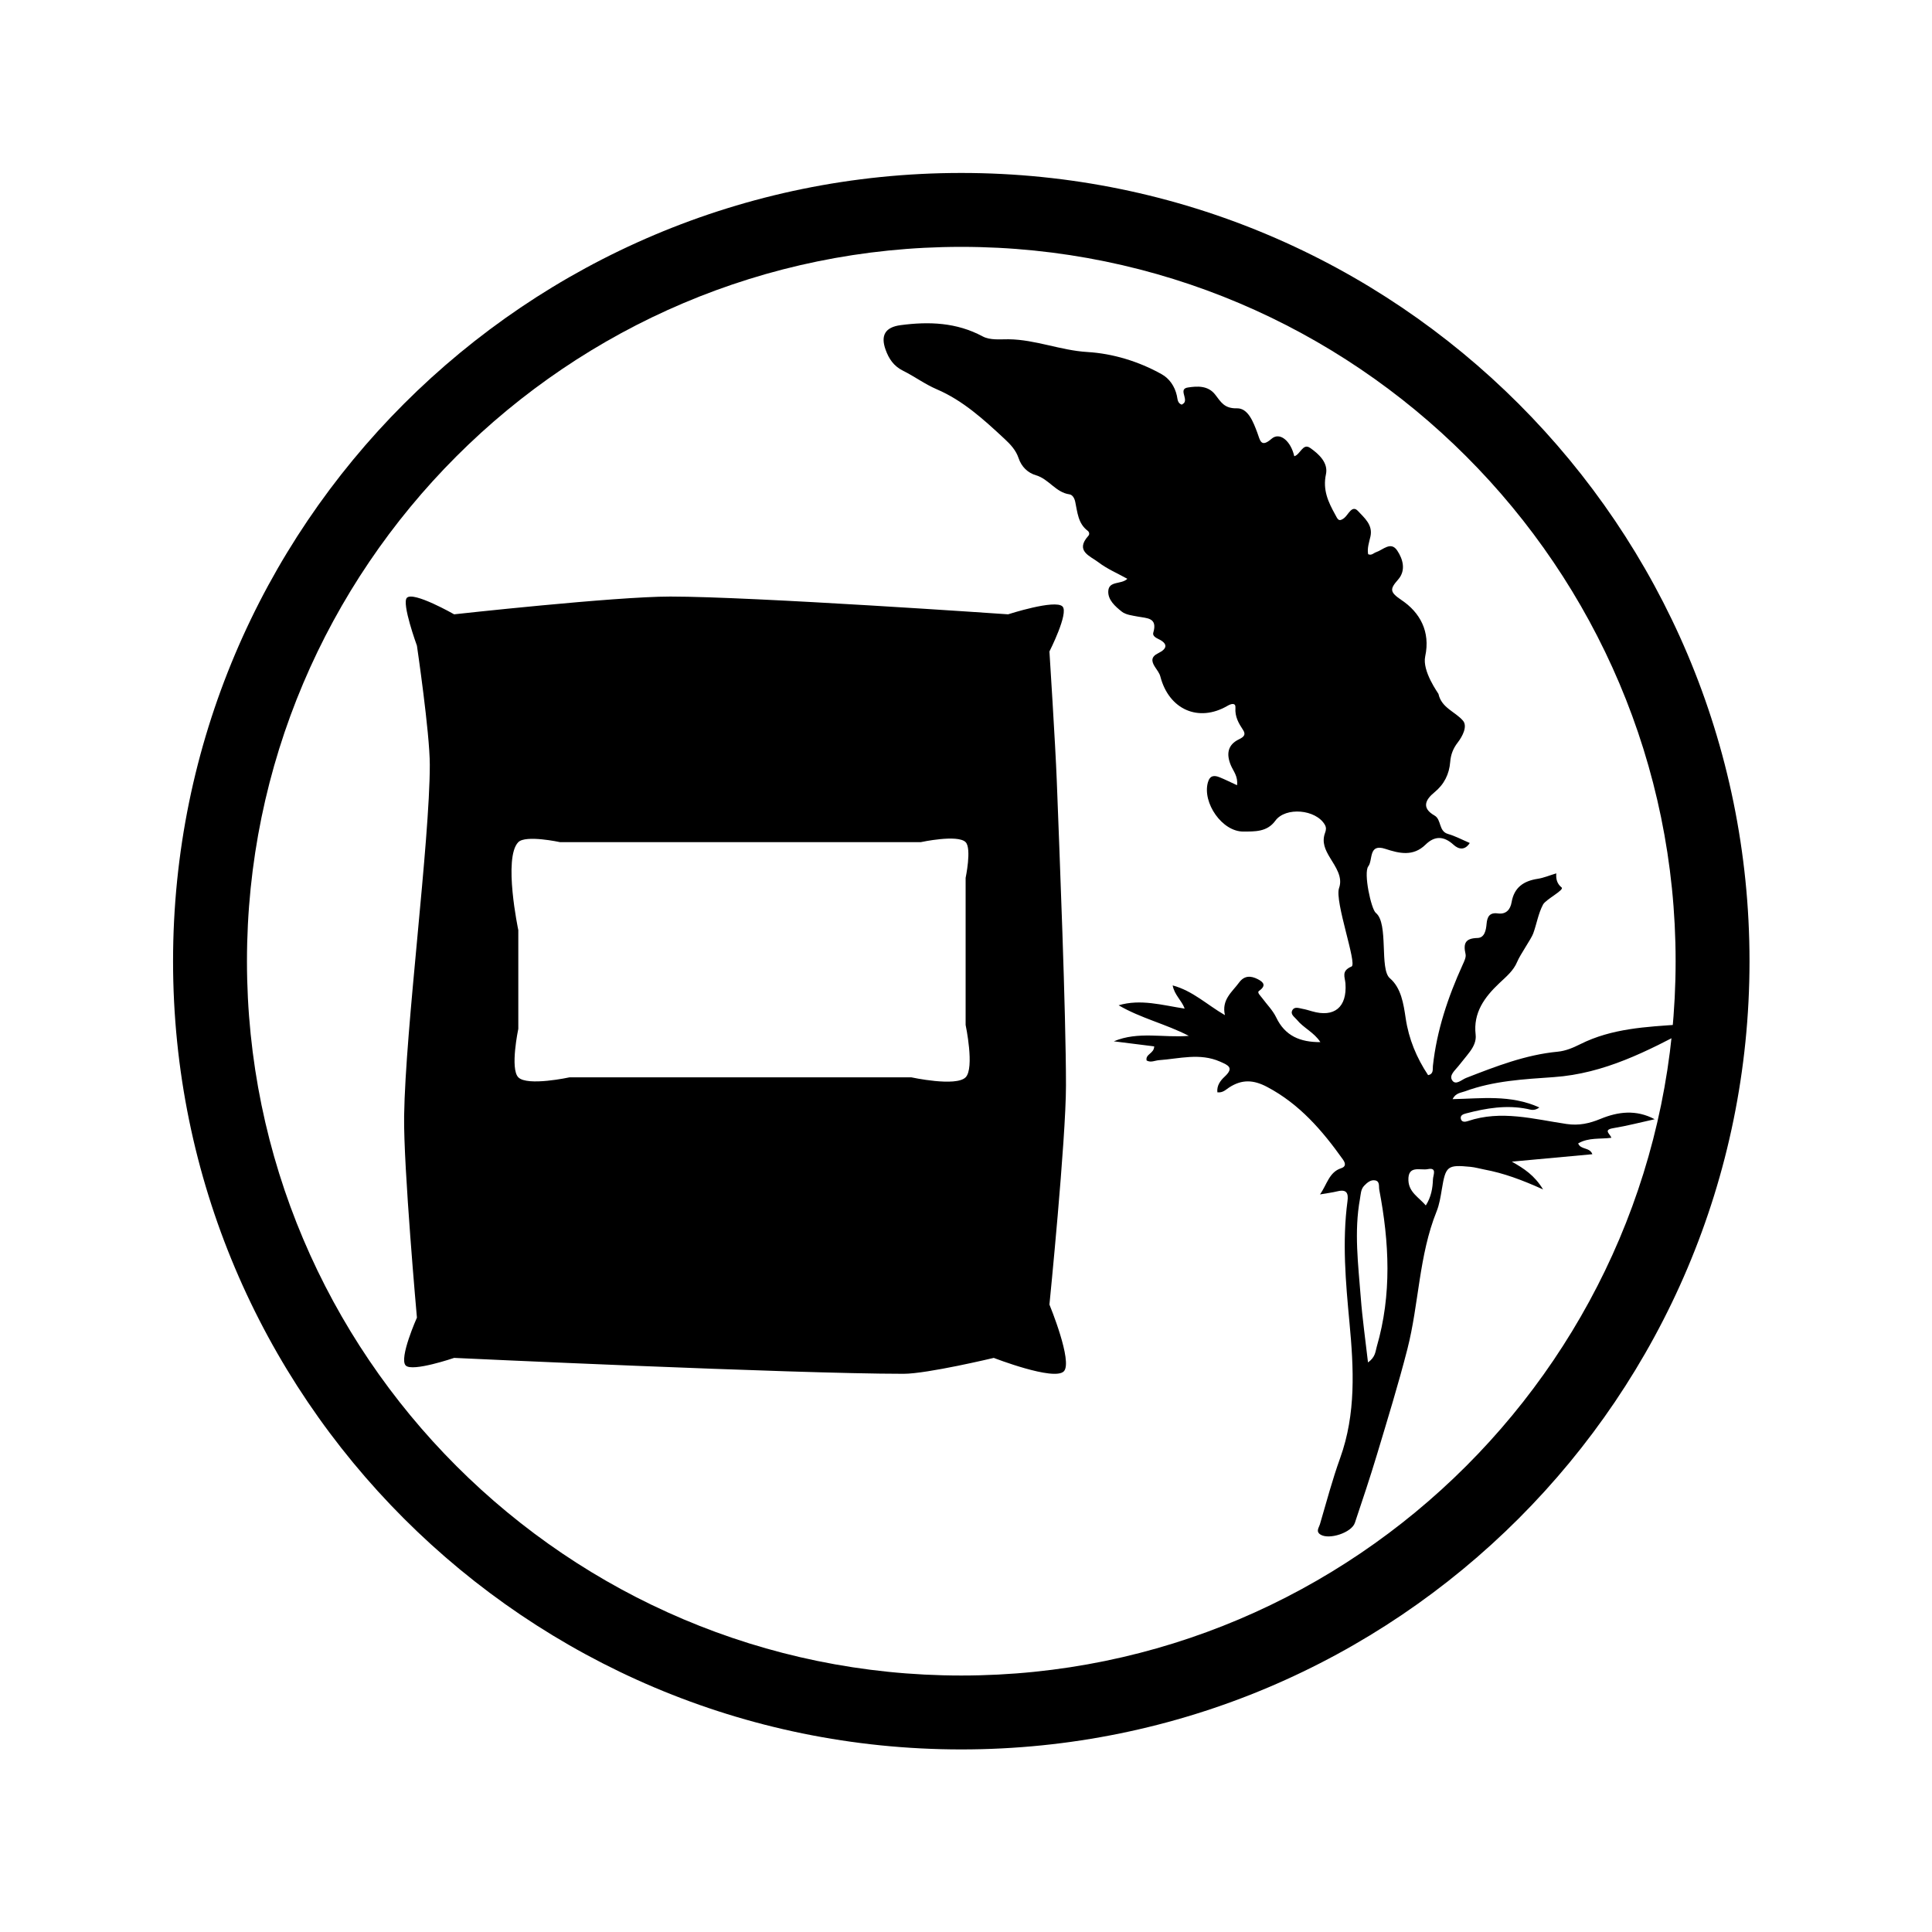 <svg width="134" height="134" viewBox="0 0 134 134" fill="none" xmlns="http://www.w3.org/2000/svg">
<path d="M66.974 74.721C66.307 75.397 63.202 74.721 63.202 74.721H39.507C39.507 74.721 36.578 75.359 35.949 74.721C35.362 74.126 35.949 71.357 35.949 71.357V64.512C35.949 64.512 34.886 59.488 35.949 58.41C36.461 57.891 38.845 58.41 38.845 58.41H63.864C63.864 58.41 66.424 57.853 66.974 58.41C67.406 58.847 66.974 60.888 66.974 60.888V71.089C66.974 71.089 67.607 74.08 66.974 74.721ZM73.934 75.282C73.934 70.243 73.487 59.136 73.296 54.143C73.198 51.609 72.787 45.185 72.787 45.185C72.787 45.185 74.142 42.519 73.693 42.064C73.186 41.551 69.92 42.608 69.92 42.608C69.92 42.608 52.224 41.376 46.49 41.376C42.618 41.376 31.498 42.608 31.498 42.608C31.498 42.608 28.679 40.997 28.222 41.461C27.843 41.845 28.917 44.782 28.917 44.782C28.917 44.782 29.81 50.83 29.81 53.042C29.81 58.379 28.121 71.292 28.029 77.396C27.977 80.901 28.917 91.388 28.917 91.388C28.917 91.388 27.654 94.216 28.141 94.709C28.597 95.174 31.498 94.181 31.498 94.181C31.498 94.181 54.953 95.284 62.672 95.284C64.31 95.284 68.927 94.181 68.927 94.181C68.927 94.181 73.102 95.805 73.784 95.114C74.429 94.458 72.787 90.482 72.787 90.482C72.787 90.482 73.934 79.032 73.934 75.282Z" fill="black"/>
<path d="M98.891 83.608C99.264 83.018 99.367 82.414 99.387 81.796C99.396 81.508 99.698 80.952 99.023 81.09C98.521 81.192 97.637 80.782 97.685 81.876C97.721 82.701 98.409 83.043 98.891 83.608ZM94.882 94.496C95.408 94.117 95.393 93.734 95.49 93.401C96.54 89.793 96.358 86.164 95.665 82.527C95.619 82.287 95.719 81.938 95.381 81.87C95.076 81.81 94.825 82.022 94.619 82.237C94.376 82.49 94.383 82.83 94.325 83.151C93.908 85.435 94.206 87.716 94.38 89.992C94.49 91.445 94.699 92.891 94.882 94.496ZM91.552 82.842C92.033 82.172 92.179 81.296 93.019 81.026C93.347 80.92 93.342 80.701 93.14 80.417C91.708 78.405 90.132 76.576 87.892 75.391C86.936 74.884 86.143 74.853 85.263 75.417C85.03 75.565 84.82 75.811 84.434 75.76C84.384 75.289 84.646 74.947 84.942 74.672C85.604 74.055 85.197 73.885 84.62 73.631C83.211 73.012 81.799 73.431 80.385 73.532C80.102 73.553 79.821 73.72 79.526 73.553C79.432 73.099 80.046 73.083 80.053 72.575C79.131 72.459 78.192 72.341 77.252 72.224C78.949 71.508 80.71 71.996 82.453 71.845C80.868 71.022 79.136 70.63 77.586 69.725C79.115 69.271 80.609 69.718 82.167 69.956C81.959 69.379 81.463 69.027 81.333 68.346C82.737 68.727 83.702 69.682 84.958 70.408C84.715 69.331 85.454 68.81 85.936 68.153C86.3 67.654 86.747 67.665 87.23 67.91C87.666 68.131 87.83 68.369 87.314 68.738C87.173 68.838 87.429 69.07 87.541 69.223C87.869 69.669 88.281 70.076 88.516 70.569C89.131 71.854 90.179 72.287 91.578 72.28C91.145 71.603 90.414 71.302 89.951 70.732C89.792 70.537 89.486 70.366 89.629 70.08C89.773 69.791 90.086 69.924 90.333 69.969C90.556 70.009 90.775 70.076 90.994 70.14C92.551 70.595 93.438 69.855 93.318 68.208C93.286 67.768 93.008 67.341 93.742 67.035C94.149 66.866 92.551 62.504 92.875 61.594C93.148 60.835 92.636 60.134 92.255 59.504C91.914 58.943 91.663 58.414 91.905 57.762C91.977 57.568 92 57.396 91.888 57.203C91.272 56.134 89.164 55.945 88.452 56.927C87.878 57.719 87.008 57.668 86.239 57.675C84.765 57.688 83.384 55.68 83.776 54.269C83.915 53.769 84.219 53.76 84.596 53.913C84.977 54.066 85.345 54.253 85.799 54.462C85.877 53.849 85.546 53.492 85.376 53.094C85.045 52.318 85.135 51.66 85.933 51.277C86.279 51.11 86.427 50.952 86.216 50.629C85.908 50.159 85.645 49.715 85.688 49.096C85.714 48.721 85.4 48.801 85.132 48.957C83.128 50.122 81.076 49.215 80.481 46.925C80.419 46.683 80.242 46.469 80.102 46.25C79.846 45.85 79.835 45.547 80.33 45.306C80.956 45 81.037 44.646 80.326 44.312C80.147 44.228 79.928 44.087 79.989 43.884C80.308 42.821 79.537 42.886 78.906 42.763C78.526 42.688 78.085 42.644 77.803 42.42C77.355 42.065 76.835 41.612 76.868 40.997C76.907 40.264 77.787 40.555 78.19 40.144C77.507 39.764 76.784 39.459 76.182 38.997C75.628 38.57 74.534 38.223 75.487 37.163C75.587 37.052 75.548 36.896 75.44 36.814C74.767 36.306 74.731 35.529 74.575 34.801C74.524 34.561 74.393 34.318 74.171 34.286C73.223 34.153 72.743 33.224 71.857 32.965C71.287 32.798 70.849 32.379 70.645 31.769C70.463 31.228 70.092 30.828 69.677 30.443C68.243 29.109 66.792 27.78 64.981 27.004C64.141 26.644 63.429 26.108 62.634 25.714C61.974 25.386 61.646 24.872 61.425 24.26C61.061 23.254 61.403 22.693 62.464 22.552C64.425 22.292 66.339 22.357 68.154 23.331C68.675 23.612 69.375 23.525 69.947 23.531C71.821 23.551 73.547 24.303 75.42 24.415C77.17 24.519 78.972 25.06 80.568 25.953C81.107 26.254 81.477 26.791 81.623 27.433C81.679 27.674 81.66 27.964 81.964 28.066C82.034 28.014 82.094 27.988 82.13 27.942C82.38 27.616 81.731 26.975 82.39 26.876C83.039 26.777 83.786 26.729 84.283 27.369C84.672 27.867 84.906 28.342 85.786 28.32C86.566 28.299 86.93 29.276 87.208 30.019C87.398 30.527 87.441 31.086 88.193 30.433C88.755 29.945 89.521 30.565 89.769 31.644C90.187 31.53 90.359 30.718 90.86 31.061C91.464 31.477 92.136 32.095 91.966 32.891C91.732 33.984 92.122 34.818 92.609 35.694C92.773 35.99 92.838 36.236 93.228 35.932C93.521 35.704 93.771 34.986 94.193 35.448C94.61 35.905 95.231 36.391 95.052 37.207C94.961 37.614 94.814 38.017 94.891 38.438C95.135 38.547 95.271 38.355 95.446 38.298C95.932 38.136 96.466 37.519 96.911 38.188C97.308 38.786 97.529 39.562 96.969 40.2C96.396 40.854 96.367 41.056 97.218 41.629C98.477 42.477 99.223 43.798 98.85 45.523C98.626 46.558 99.76 48.085 99.769 48.128C99.979 49.1 100.925 49.355 101.466 49.981C101.798 50.364 101.449 51.057 101.098 51.51C100.786 51.913 100.624 52.335 100.583 52.85C100.516 53.692 100.169 54.4 99.485 54.958C98.881 55.45 98.565 56.034 99.494 56.562C99.993 56.846 99.763 57.653 100.436 57.844C100.928 57.983 101.39 58.234 101.94 58.468C101.602 58.996 101.168 58.915 100.818 58.594C100.146 57.979 99.51 57.957 98.874 58.581C98.01 59.427 97.049 59.192 96.081 58.875C94.898 58.487 95.236 59.651 94.903 60.087C94.557 60.538 95.102 63.057 95.424 63.316C96.331 64.044 95.661 67.219 96.397 67.847C97.185 68.522 97.346 69.624 97.495 70.622C97.711 72.073 98.251 73.366 99.051 74.57C99.445 74.49 99.359 74.168 99.383 73.938C99.649 71.469 100.429 69.156 101.448 66.912C101.553 66.68 101.698 66.393 101.648 66.174C101.479 65.434 101.628 65.078 102.474 65.057C102.969 65.046 103.068 64.516 103.106 64.081C103.149 63.585 103.312 63.273 103.895 63.354C104.454 63.431 104.754 63.089 104.841 62.582C105.018 61.544 105.679 61.103 106.649 60.953C107.06 60.891 107.455 60.721 107.942 60.575C107.909 60.953 107.987 61.293 108.31 61.552C108.527 61.724 107.209 62.383 107.023 62.737C106.687 63.374 106.583 64.081 106.342 64.742C106.203 65.125 105.439 66.202 105.227 66.714C104.971 67.333 104.459 67.747 103.982 68.199C102.97 69.158 102.168 70.233 102.348 71.764C102.4 72.204 102.203 72.599 101.945 72.947C101.692 73.287 101.414 73.608 101.152 73.943C100.915 74.245 100.478 74.585 100.73 74.943C100.977 75.292 101.381 74.883 101.686 74.764C103.752 73.961 105.809 73.156 108.044 72.943C108.591 72.891 109.11 72.67 109.611 72.419C111.796 71.325 114.178 71.218 116.545 71.056C116.789 71.039 117.073 71.017 117.279 71.308C114.262 72.903 111.278 74.463 107.764 74.707C105.702 74.852 103.598 74.959 101.615 75.69C101.325 75.797 100.966 75.798 100.747 76.234C102.757 76.195 104.75 75.904 106.77 76.812C106.396 77.08 106.156 76.958 105.929 76.913C104.485 76.624 103.08 76.858 101.685 77.224C101.492 77.275 101.269 77.35 101.321 77.594C101.377 77.852 101.627 77.818 101.806 77.757C104.114 76.974 106.387 77.624 108.656 77.958C109.513 78.085 110.239 77.92 111.007 77.604C112.226 77.102 113.48 76.943 114.766 77.628C113.805 77.84 112.849 78.09 111.878 78.25C111.162 78.369 111.696 78.663 111.76 78.915C110.982 79.018 110.18 78.883 109.459 79.305C109.631 79.763 110.266 79.553 110.443 80.055C108.631 80.221 106.84 80.386 104.859 80.569C105.722 81.062 106.425 81.516 107.026 82.498C105.547 81.828 104.281 81.364 102.949 81.116C102.63 81.057 102.315 80.961 101.993 80.93C100.377 80.773 100.269 80.874 100.001 82.496C99.915 83.01 99.833 83.541 99.641 84.018C98.406 87.087 98.42 90.42 97.612 93.576C96.984 96.025 96.238 98.443 95.51 100.866C95.031 102.461 94.501 104.042 93.972 105.621C93.743 106.307 92.171 106.818 91.576 106.429C91.248 106.213 91.481 105.948 91.545 105.729C91.997 104.192 92.407 102.638 92.949 101.133C94.06 98.049 93.895 94.906 93.597 91.731C93.334 88.931 93.085 86.124 93.459 83.311C93.532 82.771 93.409 82.474 92.784 82.622C92.379 82.719 91.963 82.771 91.552 82.842Z" fill="black"/>
<path d="M66.674 11.996C36.48 11.996 12.003 36.473 12.003 66.667C12.003 96.86 36.48 121.337 66.674 121.337C96.867 121.337 121.343 96.86 121.343 66.667C121.343 36.473 96.867 11.996 66.674 11.996ZM66.674 17.122C93.992 17.122 116.218 39.347 116.218 66.667C116.218 93.986 93.992 116.211 66.674 116.211C39.354 116.211 17.129 93.986 17.129 66.667C17.129 39.347 39.354 17.122 66.674 17.122Z" fill="black"/>
</svg>
